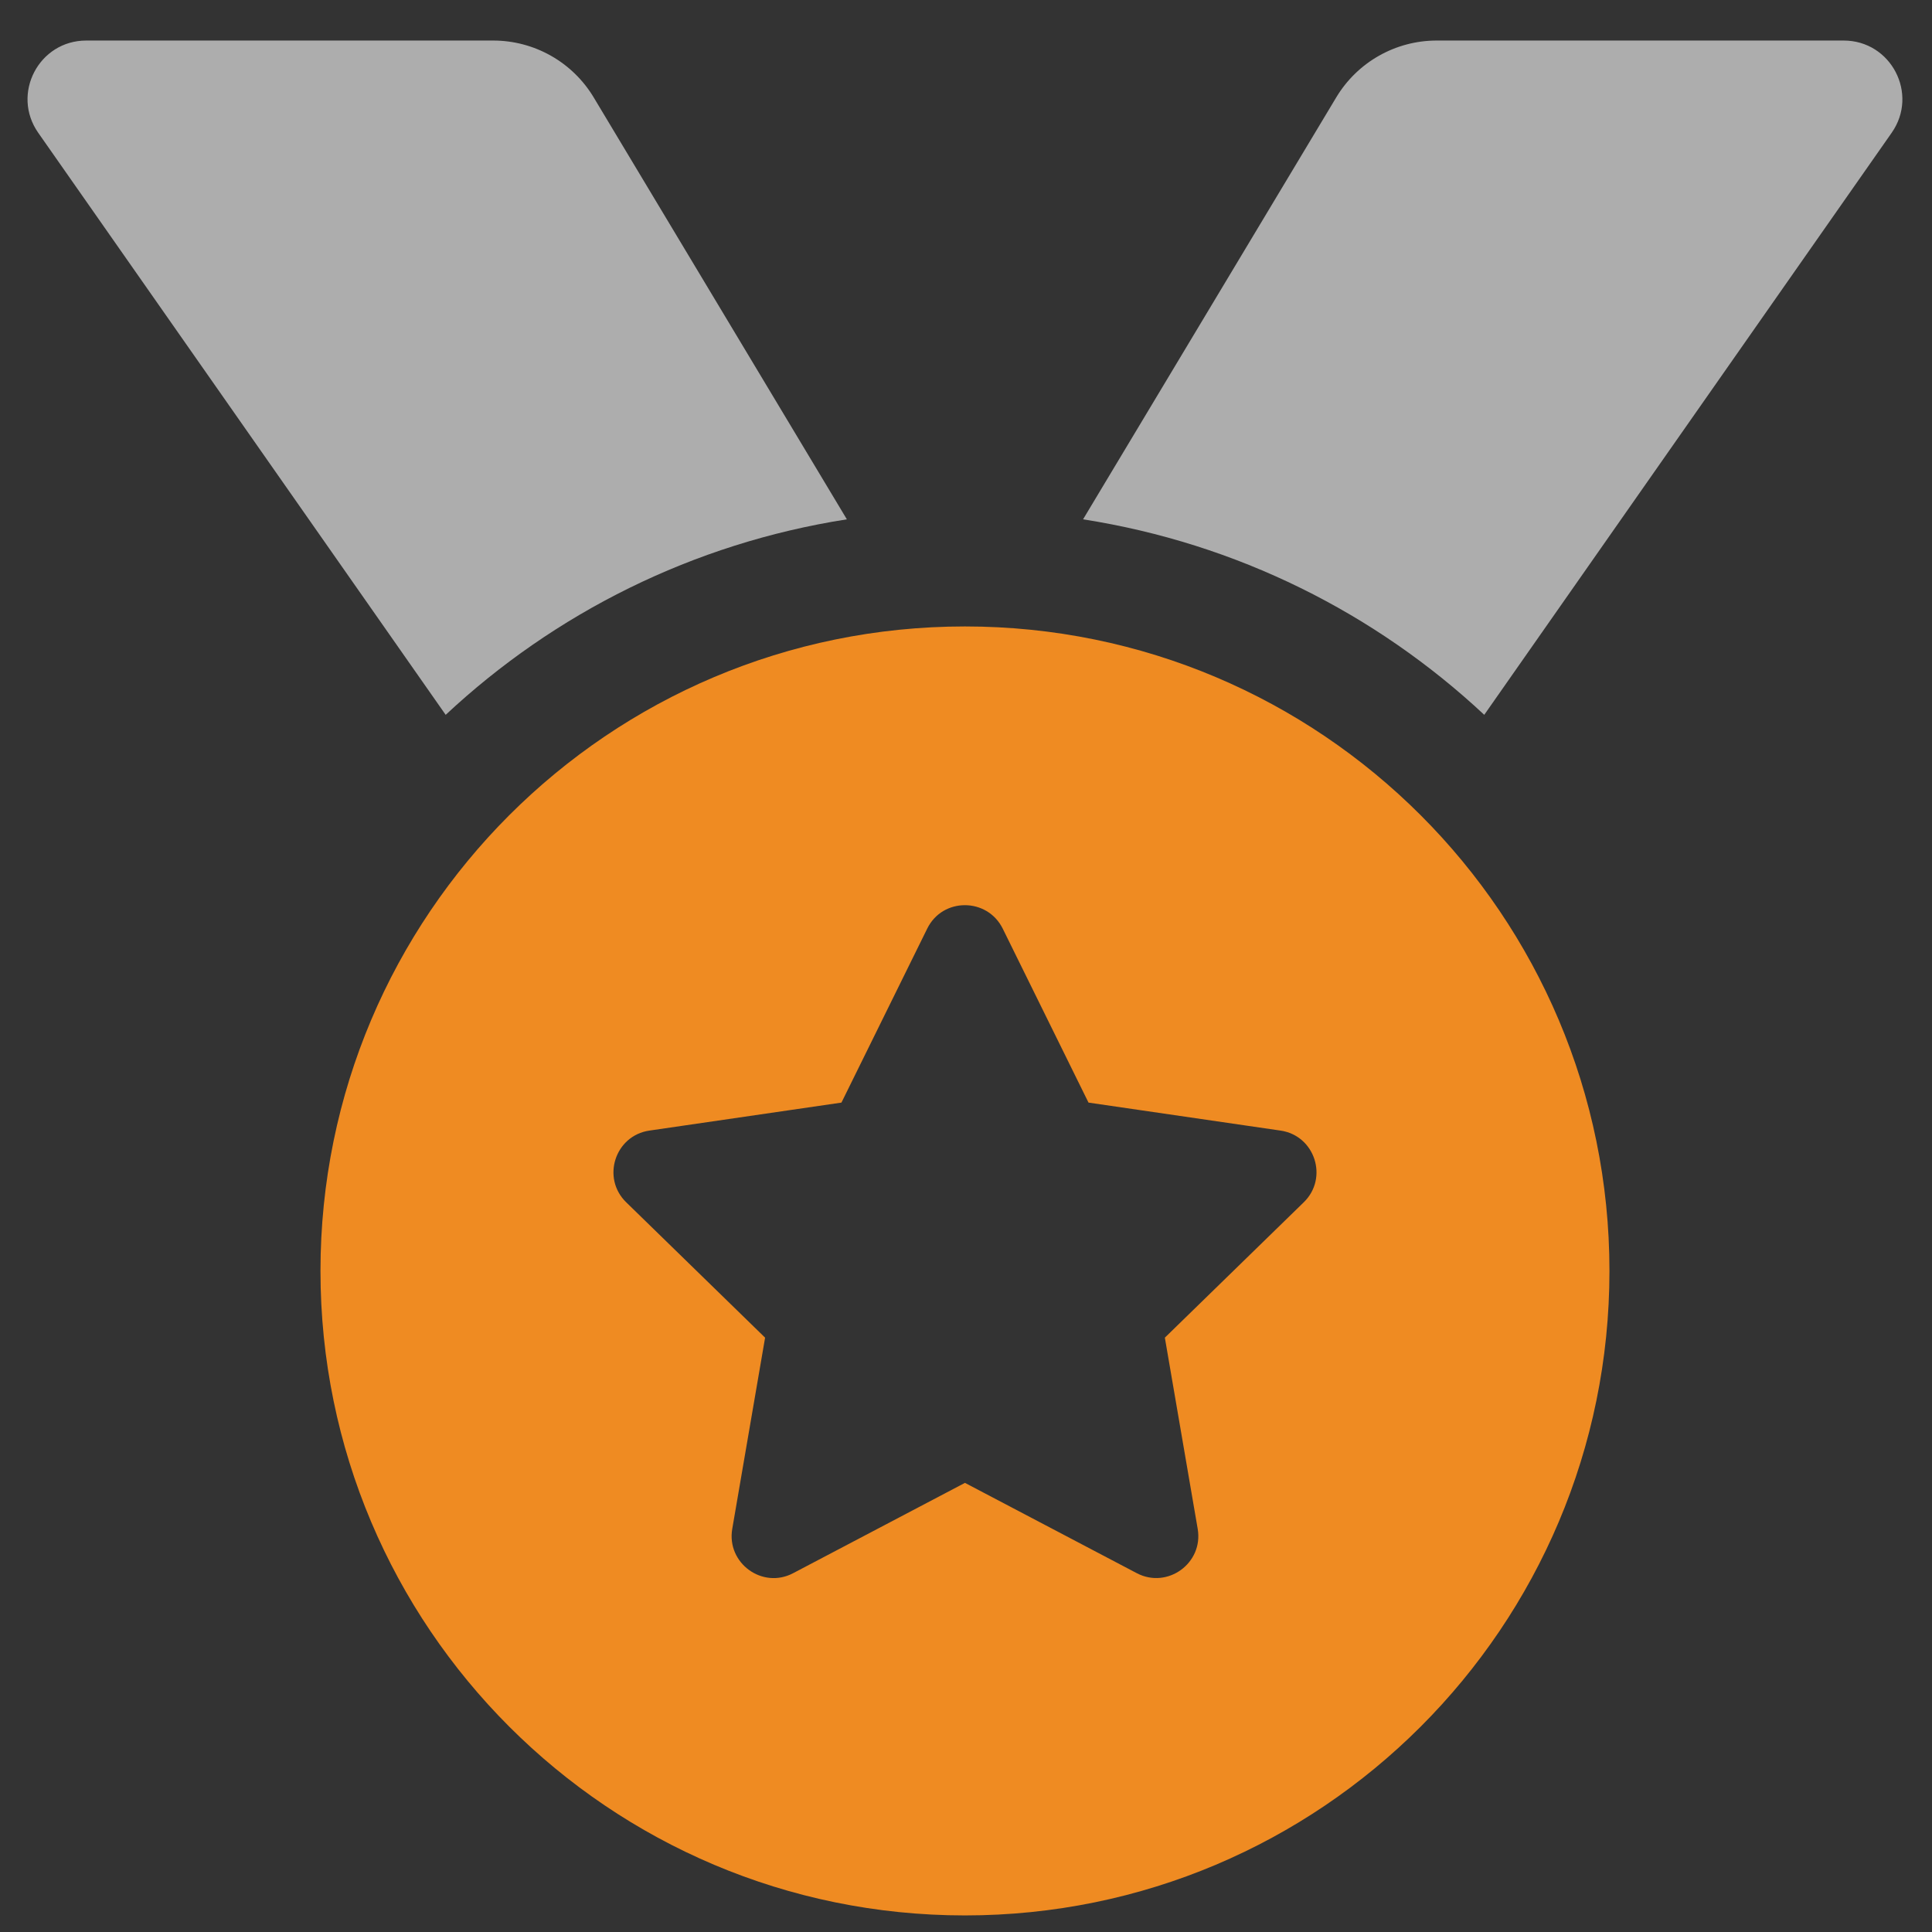 <svg width="81" height="81" viewBox="0 0 81 81" fill="none" xmlns="http://www.w3.org/2000/svg">
<rect x="0" y="0" width="81" height="81" fill="#333333" stroke="none"/>
<g id="how_to_reg" clip-path="url(#clip0_3126_40042)">
<path id="Vector" opacity="0.6" d="M35.505 21.773L24.892 4.086C24.456 3.358 23.838 2.756 23.1 2.338C22.362 1.92 21.528 1.7 20.679 1.7H3.615C1.627 1.7 0.463 3.937 1.602 5.566L18.685 29.97C23.248 25.707 29.051 22.781 35.505 21.773ZM77.298 1.7H60.233C58.508 1.7 56.908 2.606 56.021 4.086L45.408 21.773C51.862 22.781 57.665 25.707 62.228 29.969L79.31 5.566C80.45 3.937 79.286 1.7 77.298 1.7Z" fill="white"/>
<path id="Vector_2" d="M40.456 26.264C25.534 26.264 13.436 38.362 13.436 53.284C13.436 68.207 25.534 80.305 40.456 80.305C55.379 80.305 67.477 68.207 67.477 53.284C67.477 38.362 55.379 26.264 40.456 26.264ZM54.66 50.407L48.837 56.082L50.214 64.099C50.46 65.536 48.946 66.633 47.658 65.955L40.456 62.17L33.256 65.955C31.966 66.638 30.454 65.534 30.7 64.099L32.077 56.082L26.254 50.407C25.207 49.388 25.785 47.608 27.229 47.4L35.278 46.227L38.875 38.931C39.199 38.274 39.825 37.95 40.453 37.95C41.084 37.95 41.715 38.279 42.039 38.931L45.636 46.227L53.685 47.4C55.129 47.608 55.708 49.388 54.66 50.407Z" fill="#EF8B22"/>
</g>
<defs>
<clipPath id="clip0_3126_40042">
<rect width="80" height="80" fill="white" transform="translate(0.667 0.5)"/>
</clipPath>
</defs>
</svg>
